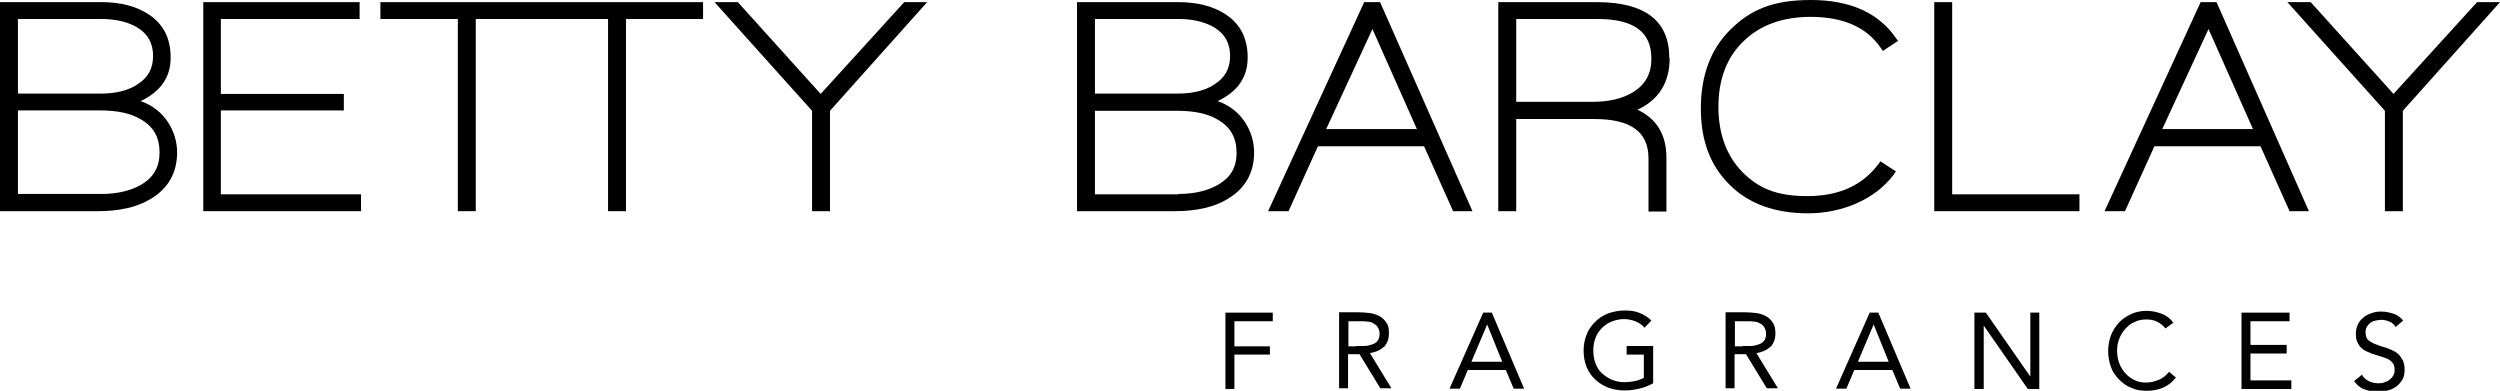 <?xml version="1.0" encoding="UTF-8"?>
<svg id="Ebene_1" xmlns="http://www.w3.org/2000/svg" version="1.1" viewBox="0 0 697.3 109">
  <!-- Generator: Adobe Illustrator 29.0.1, SVG Export Plug-In . SVG Version: 2.1.0 Build 192)  -->
  <g>
    <path d="M39.2,28.2c5.6-2.6,8.4-6.7,8.4-12.1s-2-9.3-6-12c-3.4-2.3-7.9-3.5-13.2-3.5H0v58.3h27.3c6,0,10.9-1.1,14.7-3.4,4.9-2.9,7.4-7.3,7.4-13s-3.4-12-10.2-14.3ZM38.1,23.7c-2.6,1.6-5.9,2.4-9.9,2.4H5V5.3h23.3c4,0,7.3.8,9.9,2.3,3,1.8,4.5,4.4,4.5,8s-1.5,6.2-4.5,8ZM44.5,42.6c0,4-1.7,6.9-5.1,8.9-2.9,1.7-6.7,2.6-11.1,2.6H5v-23.3h23c4.7,0,8.5.8,11.3,2.5,3.5,2,5.2,5,5.2,9.2Z"/>
    <polygon points="61.6 30.8 95.9 30.8 95.9 26.2 61.6 26.2 61.6 5.3 100.3 5.3 100.3 .6 56.7 .6 56.7 58.9 100.7 58.9 100.7 54.2 61.6 54.2 61.6 30.8"/>
    <polygon points="106.1 5.3 127.7 5.3 127.7 58.9 132.7 58.9 132.7 5.3 169.6 5.3 169.6 58.9 174.6 58.9 174.6 5.3 196.1 5.3 196.1 .6 106.1 .6 106.1 5.3"/>
    <polygon points="228.9 26.2 205.8 .6 199.3 .6 226.5 30.9 226.5 58.9 231.5 58.9 231.5 30.9 258.6 .6 252.2 .6 228.9 26.2"/>
    <path d="M339.6,28.2c5.6-2.6,8.4-6.7,8.4-12.1s-2-9.3-6-12c-3.4-2.3-7.9-3.5-13.2-3.5h-28.4v58.3h27.3c6,0,10.9-1.1,14.7-3.4,4.9-2.9,7.4-7.3,7.4-13s-3.4-12-10.2-14.3ZM328.7,54.2h-23.3v-23.3h23c4.7,0,8.5.8,11.3,2.5,3.5,2,5.2,5,5.2,9.2s-1.7,6.9-5.1,8.9c-2.9,1.7-6.7,2.6-11.1,2.6ZM338.5,23.7c-2.6,1.6-5.9,2.4-9.9,2.4h-23.2V5.3h23.3c4,0,7.3.8,9.9,2.3,3,1.8,4.5,4.4,4.5,8s-1.5,6.2-4.5,8Z"/>
    <path d="M384.9.6h-4.4l-26.8,58.3h5.7l8.2-18.1h29.6l8.1,18.1h5.4L385.2,1.2l-.3-.6ZM395.2,36h-25.3l12.9-27.9,12.4,27.9Z"/>
    <path d="M465.6,16.1c0-10.3-6.8-15.5-20.2-15.5h-27.5v58.3h5v-25.7h21.8c10.2,0,15.1,3.6,15.1,11v14.8h5v-15c0-6.4-2.7-10.9-8.1-13.4,5.9-2.7,9-7.5,9-14.4ZM460.6,16.4c0,4.2-1.7,7.2-5.1,9.3-2.9,1.8-6.7,2.7-11.3,2.7h-21.3V5.3h22.7c10.1,0,15,3.6,15,11Z"/>
    <path d="M505,4.7c9.1,0,15.7,2.9,19.6,8.7l.6.8,4.2-2.8-.6-.8c-4.9-7.1-12.9-10.6-23.7-10.6s-16.9,2.8-22.4,8.2c-5.5,5.4-8.3,12.8-8.3,22s2.7,16.1,8.1,21.4c5.3,5.3,12.7,7.9,21.8,7.9s18.5-3.6,23.9-10.8l.6-.9-4.3-2.8-.6.8c-4.4,5.9-11,8.9-19.8,8.9s-13.7-2.3-18.1-6.7c-4.4-4.5-6.7-10.6-6.7-18.2s2.3-13.8,7-18.3c4.6-4.5,10.9-6.8,18.8-6.8Z"/>
    <polygon points="544.5 .6 539.5 .6 539.5 58.9 580 58.9 580 54.2 544.5 54.2 544.5 .6"/>
    <path d="M618.2.6h-4.4l-26.8,58.3h5.7l8.2-18.1h29.6l8.1,18.1h5.4l-25.5-57.7-.3-.6ZM628.4,36h-25.3l12.9-27.9,12.4,27.9Z"/>
    <polygon points="690.9 .6 667.6 26.2 644.5 .6 638 .6 665.2 30.9 665.2 58.9 670.2 58.9 670.2 30.9 697.3 .6 690.9 .6"/>
  </g>
  <g>
    <polygon points="341.8 108.5 344.3 108.5 344.3 98.9 354.2 98.9 354.2 96.6 344.3 96.6 344.3 89.6 355 89.6 355 87.2 341.8 87.2 341.8 108.5"/>
    <path d="M386,96.8c.9-1,1.4-2.2,1.4-3.8s-.2-2.4-.8-3.1c-.5-.8-1.2-1.4-2-1.8-.8-.4-1.7-.7-2.7-.8-1-.1-2-.2-3-.2h-5.4v21.2h2.5v-9.5h3.2l5.8,9.5h3.1l-6-9.8c1.7-.3,3-.9,3.9-1.8ZM378.3,96.6h-2.2v-7h3.5c.6,0,1.2,0,1.8.1.6,0,1.2.2,1.7.5s.9.6,1.2,1.1c.3.5.5,1.1.5,1.8s-.2,1.6-.6,2c-.4.5-.9.8-1.6,1-.6.2-1.3.4-2.1.4-.8,0-1.5,0-2.2,0Z"/>
    <path d="M413.7,87.2l-9.4,21.2h2.9l2.2-5.2h10.6l2.2,5.2h2.9l-9-21.2h-2.4ZM410.4,100.9l4.4-10.4h0l4.2,10.4h-8.7Z"/>
    <path d="M453.6,98.9h4.9v6.5c-.8.4-1.6.7-2.6.9-.9.2-1.8.3-2.7.3-1.3,0-2.5-.2-3.6-.7-1.1-.4-2-1.1-2.8-1.8s-1.4-1.7-1.8-2.8c-.4-1.1-.6-2.2-.6-3.5s.2-2.5.6-3.5c.4-1.1,1-2,1.8-2.8s1.7-1.4,2.7-1.8c1-.4,2.2-.7,3.4-.7s2.1.2,3.2.6c1,.4,1.9,1,2.6,1.8l1.9-2c-1-1-2.2-1.7-3.5-2.2s-2.6-.6-4-.6-3.1.3-4.5.8-2.6,1.3-3.6,2.3c-1,1-1.9,2.1-2.4,3.5-.6,1.4-.9,2.9-.9,4.6s.3,3.2.8,4.5c.6,1.4,1.3,2.5,2.4,3.5,1,1,2.2,1.7,3.6,2.3,1.4.5,2.9.8,4.6.8s2.7-.2,4.1-.5c1.4-.3,2.6-.8,3.9-1.5v-10.4h-7.4v2.3Z"/>
    <path d="M493.8,96.8c.9-1,1.4-2.2,1.4-3.8s-.3-2.4-.8-3.1c-.5-.8-1.2-1.4-2-1.8-.8-.4-1.7-.7-2.7-.8-1-.1-2-.2-3-.2h-5.4v21.2h2.5v-9.5h3.2l5.8,9.5h3.1l-6-9.8c1.7-.3,3-.9,3.9-1.8ZM486.1,96.6h-2.2v-7h3.5c.6,0,1.2,0,1.8.1.6,0,1.2.2,1.7.5.5.2.9.6,1.2,1.1s.5,1.1.5,1.8-.2,1.6-.6,2c-.4.5-.9.8-1.6,1-.6.2-1.3.4-2.1.4-.8,0-1.5,0-2.2,0Z"/>
    <path d="M521.5,87.2l-9.4,21.2h2.9l2.2-5.2h10.6l2.2,5.2h2.9l-9-21.2h-2.4ZM518.2,100.9l4.4-10.4h0l4.2,10.4h-8.7Z"/>
    <polygon points="566.3 104.9 566.2 104.9 553.9 87.2 550.7 87.2 550.7 108.5 553.3 108.5 553.3 90.8 553.3 90.8 565.6 108.5 568.8 108.5 568.8 87.2 566.3 87.2 566.3 104.9"/>
    <path d="M602.1,105.9c-1,.5-2.2.8-3.5.8s-2.3-.2-3.3-.7c-1-.5-1.8-1.1-2.5-1.9-.7-.8-1.3-1.7-1.7-2.8-.4-1.1-.6-2.2-.6-3.5s.2-2.3.6-3.3c.4-1.1,1-2,1.7-2.8.7-.8,1.6-1.5,2.6-1.9,1-.5,2.1-.7,3.3-.7s2,.2,2.9.6c.9.4,1.7,1.1,2.4,1.9l2.2-1.6c-.9-1.2-2-2-3.3-2.5-1.3-.5-2.7-.8-4.2-.8s-3,.3-4.3.9c-1.3.6-2.5,1.4-3.4,2.4s-1.7,2.2-2.2,3.5c-.5,1.4-.8,2.8-.8,4.4s.3,3.1.8,4.5c.5,1.4,1.3,2.5,2.3,3.5s2.1,1.8,3.4,2.3c1.3.6,2.7.8,4.3.8s3.2-.3,4.6-.9c1.3-.6,2.5-1.5,3.5-2.8l-1.9-1.6c-.8,1-1.7,1.7-2.7,2.2Z"/>
    <polygon points="627.7 98.6 637.8 98.6 637.8 96.2 627.7 96.2 627.7 89.6 638.6 89.6 638.6 87.2 625.2 87.2 625.2 108.5 639.1 108.5 639.1 106.1 627.7 106.1 627.7 98.6"/>
    <path d="M670,100.2c-.4-.7-.8-1.3-1.4-1.7-.6-.5-1.3-.8-2-1.1s-1.6-.6-2.4-.8c-.8-.3-1.5-.5-2.1-.8s-1-.5-1.4-.8c-.3-.3-.6-.6-.7-1s-.2-.8-.2-1.3.1-1.2.4-1.6c.3-.5.6-.8,1-1.1.4-.3.9-.5,1.5-.6.5-.1,1.1-.2,1.6-.2s1.5.2,2.2.5c.7.3,1.3.8,1.7,1.5l2.1-1.8c-.8-.9-1.7-1.6-2.7-1.9s-2.1-.6-3.3-.6-1.8.1-2.7.4c-.9.3-1.6.6-2.3,1.2-.7.5-1.2,1.1-1.6,1.9-.4.8-.6,1.7-.6,2.7s.1,1.6.4,2.3c.3.6.6,1.2,1.1,1.6.5.5,1,.8,1.7,1.1s1.3.6,2.1.8c.9.3,1.8.6,2.5.8.7.2,1.3.5,1.7.8s.8.7,1,1.1c.2.4.3.9.3,1.6s-.1,1.1-.4,1.6c-.3.5-.6.8-1.1,1.2-.4.3-.9.5-1.5.7s-1.1.2-1.6.2c-.9,0-1.8-.2-2.6-.6-.8-.4-1.5-1-1.9-1.8l-2.2,1.8c.4.5.8,1,1.3,1.4s1,.7,1.6.9,1.2.4,1.8.5c.6.1,1.2.2,1.9.2,1,0,1.9-.1,2.8-.4.9-.2,1.7-.6,2.4-1.1.7-.5,1.2-1.2,1.7-1.9.4-.8.6-1.7.6-2.8s-.2-1.9-.5-2.6Z"/>
  </g>
</svg>